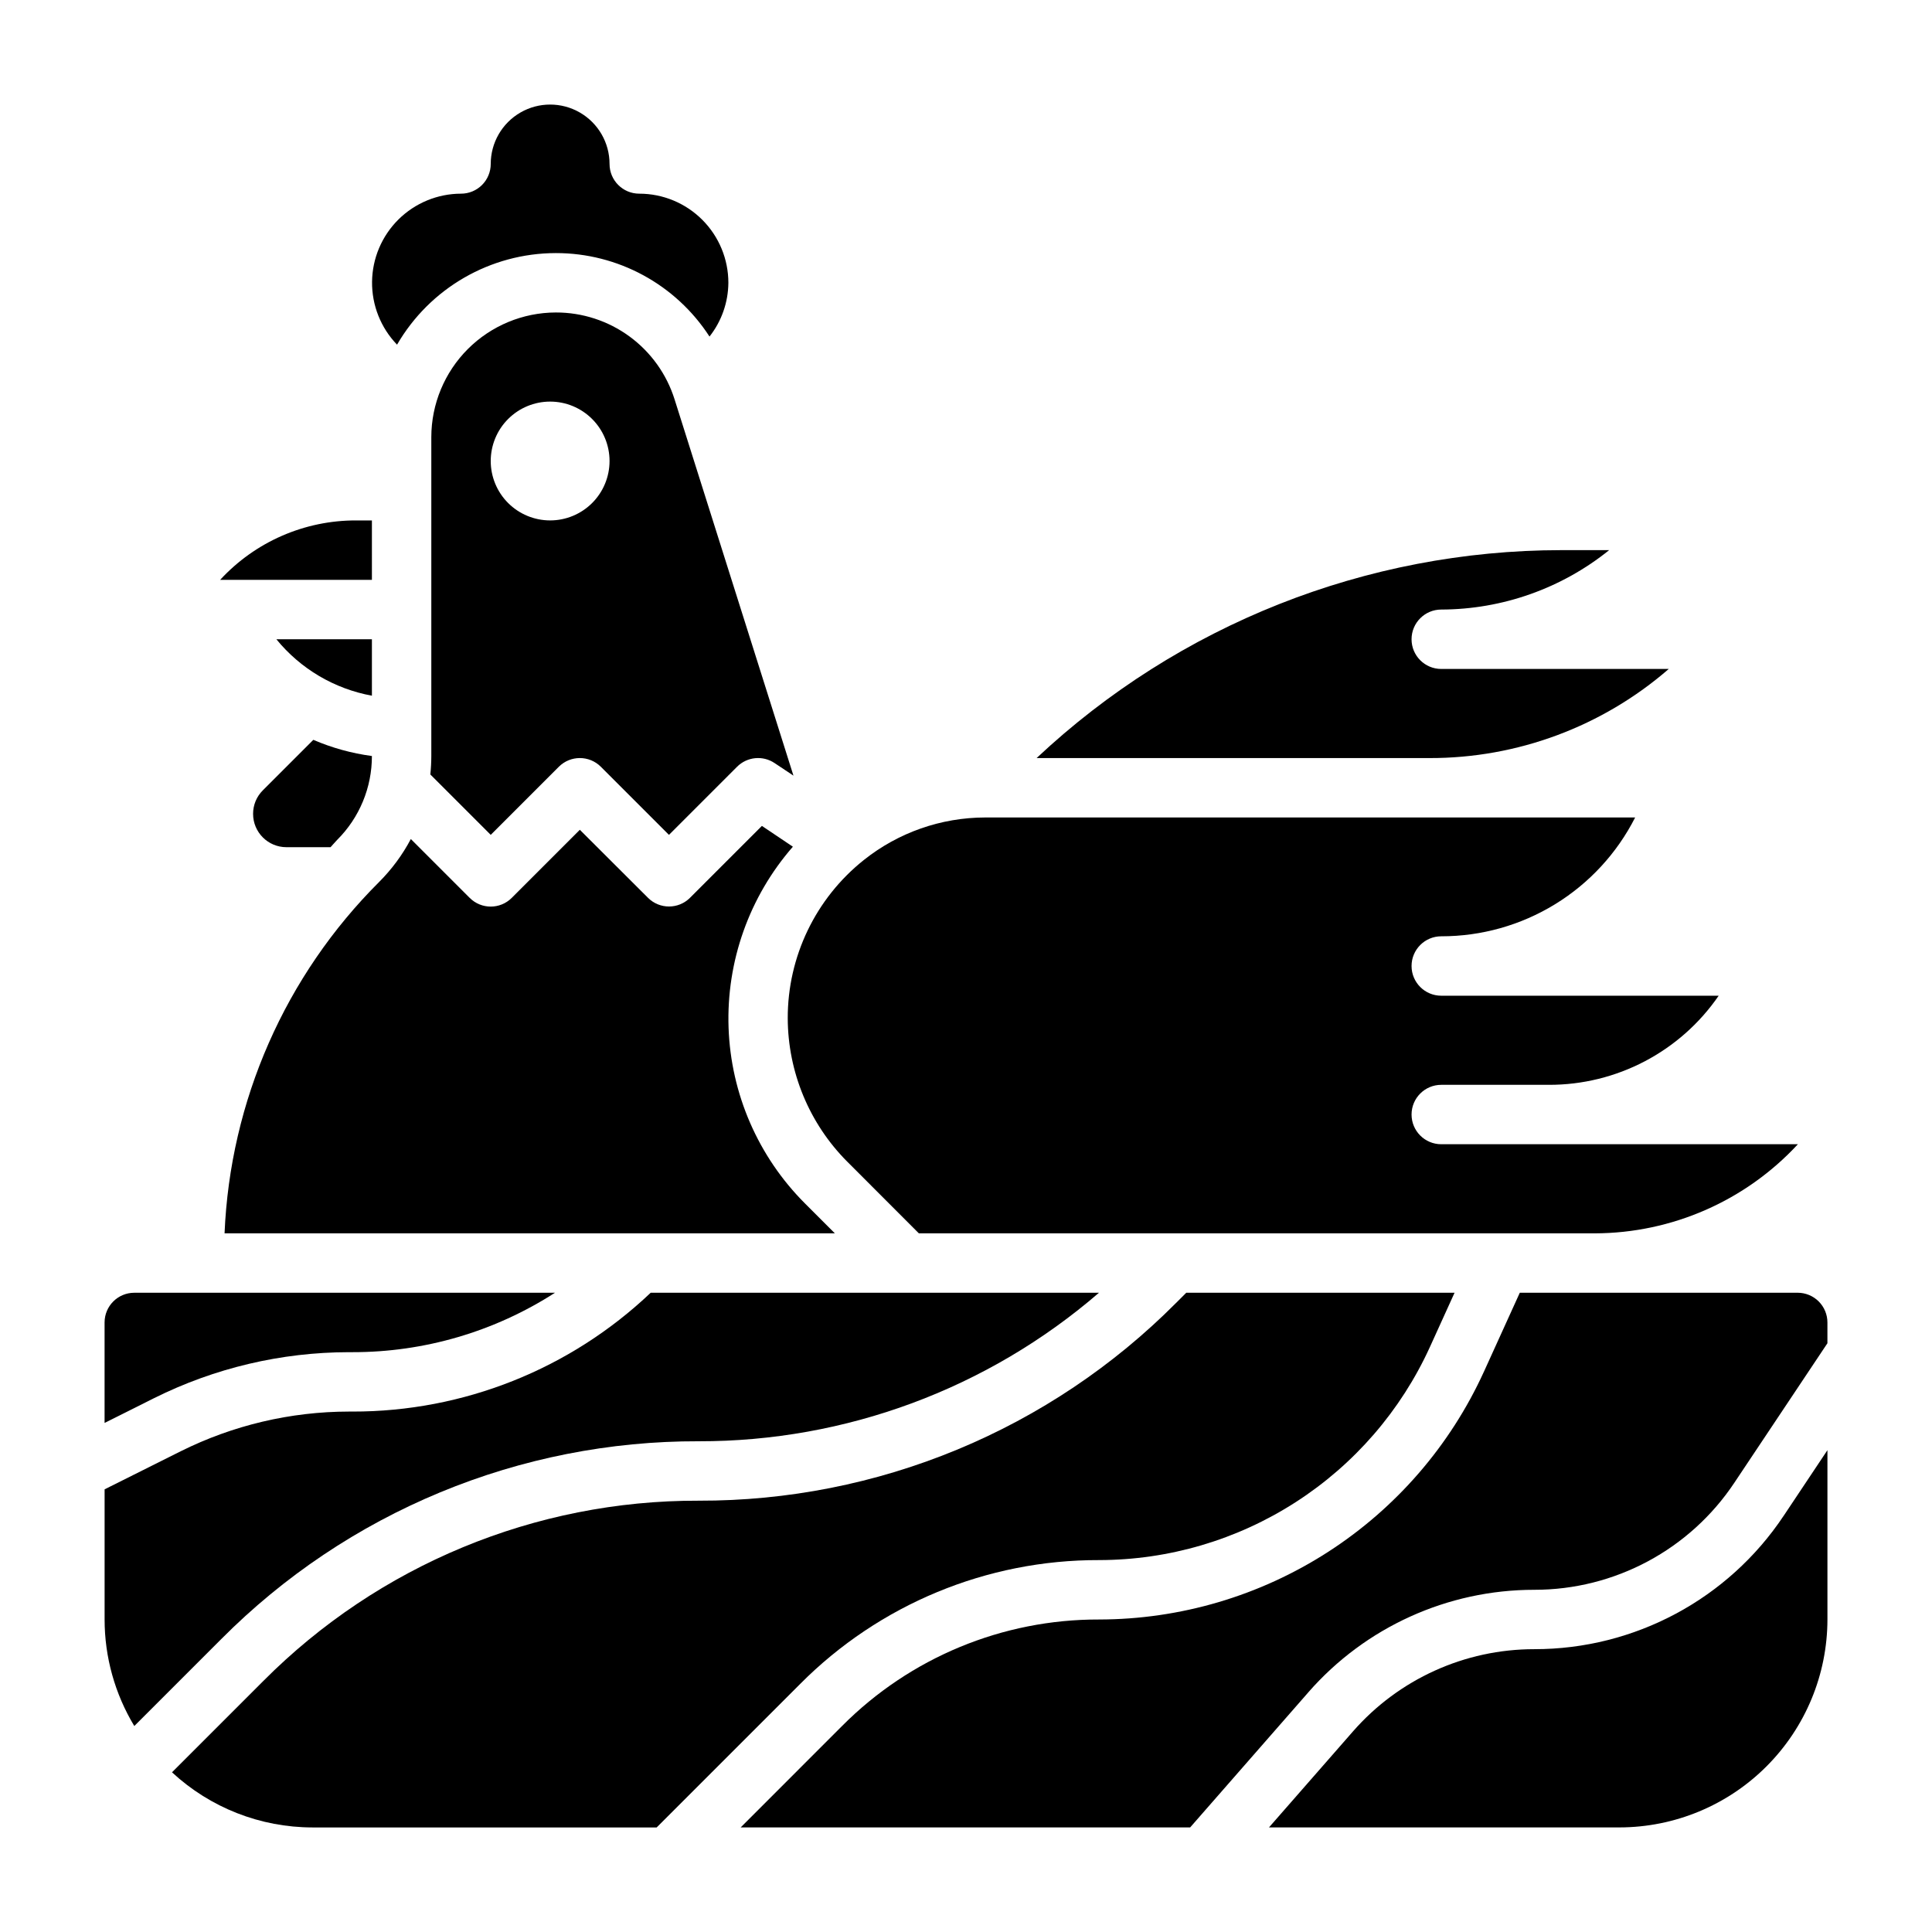 <?xml version="1.0" encoding="UTF-8"?>
<!-- Uploaded to: ICON Repo, www.svgrepo.com, Generator: ICON Repo Mixer Tools -->
<svg fill="#000000" width="800px" height="800px" version="1.1" viewBox="144 144 512 512" xmlns="http://www.w3.org/2000/svg">
 <g>
  <path d="m291.31 226.81c-8.75 0.016-17.137 3.5-23.324 9.684-6.184 6.188-9.668 14.574-9.684 23.324v84.516c-0.004 1.641-0.09 3.281-0.258 4.91l16.004 16.004 18.051-18.051c3.074-3.07 8.055-3.07 11.129 0l18.051 18.051 18.051-18.051c2.652-2.652 6.812-3.066 9.934-0.98l5.008 3.336-31.488-99.668c-2.098-6.699-6.281-12.555-11.945-16.707-5.664-4.152-12.504-6.383-19.527-6.367zm-1.52 55.105c-4.176 0-8.18-1.66-11.133-4.609-2.953-2.953-4.609-6.957-4.609-11.133s1.656-8.184 4.609-11.133c2.953-2.953 6.957-4.613 11.133-4.613 4.176 0 8.18 1.66 11.133 4.613 2.953 2.949 4.613 6.957 4.613 11.133s-1.66 8.18-4.613 11.133c-2.953 2.949-6.957 4.609-11.133 4.609z"/>
  <path d="m365.25 470.85-7.871-7.871c-12.438-12.414-19.695-29.09-20.301-46.652s5.488-34.699 17.043-47.941l-8.211-5.512-19.051 19.051v0.004c-3.074 3.07-8.059 3.07-11.133 0l-18.062-18.027-18.051 18.051c-3.074 3.07-8.059 3.07-11.133 0l-15.602-15.602v-0.004c-2.219 4.199-5.059 8.039-8.414 11.395-24.863 24.789-39.484 58.031-40.953 93.109z"/>
  <path d="m242.56 313.41h-25.316c6.391 7.84 15.367 13.141 25.316 14.957z"/>
  <path d="m586.24 321.28h-60.293c-4.348 0-7.871-3.523-7.871-7.871s3.523-7.871 7.871-7.871c16.191-0.039 31.887-5.59 44.496-15.746h-12.684c-51.668 0.039-101.38 19.742-139.05 55.105h104.09c23.309 0.051 45.844-8.34 63.441-23.617z"/>
  <path d="m368.51 451.83 19 19.02h179.13c20.441-0.059 39.938-8.613 53.82-23.617h-94.512c-4.348 0-7.871-3.523-7.871-7.871s3.523-7.871 7.871-7.871h28.461c17.996 0.055 34.863-8.781 45.059-23.617h-73.52c-4.348 0-7.871-3.523-7.871-7.871s3.523-7.875 7.871-7.875c10.641 0.012 21.07-2.926 30.141-8.484 9.07-5.555 16.422-13.52 21.242-23.004h-172.27c-11.684 0.02-23.016 3.996-32.148 11.281-12.766 10.168-20.188 25.613-20.152 41.934 0.047 14.238 5.703 27.883 15.746 37.977z"/>
  <path d="m211.07 359.69c0.004 4.871 3.953 8.82 8.824 8.824h11.707c0.598-0.621 1.117-1.301 1.73-1.914 5.922-5.887 9.242-13.898 9.227-22.246-5.348-0.715-10.57-2.156-15.523-4.289l-13.383 13.383c-1.66 1.648-2.59 3.898-2.582 6.242z"/>
  <path d="m242.56 281.92h-4.156c-13.699-0.043-26.785 5.668-36.062 15.746h40.219z"/>
  <path d="m550.59 581.05c-18.398-0.008-35.902 7.93-48.02 21.773l-22.277 25.461h92.891c14.609-0.02 28.613-5.832 38.941-16.164 10.332-10.328 16.145-24.332 16.164-38.941v-44.871l-11.547 17.32h-0.004c-14.719 22.145-39.555 35.445-66.148 35.422z"/>
  <path d="m291.31 211.07c16.449-0.016 31.777 8.312 40.715 22.121 3.203-4.062 4.961-9.078 5-14.25 0-6.262-2.488-12.27-6.918-16.699-4.43-4.43-10.438-6.918-16.699-6.918-4.348 0-7.871-3.523-7.871-7.871 0-5.625-3-10.82-7.871-13.633-4.875-2.812-10.875-2.812-15.746 0-4.871 2.812-7.871 8.008-7.871 13.633 0 2.09-0.832 4.09-2.305 5.566-1.477 1.477-3.481 2.305-5.566 2.305-6.211 0.012-12.168 2.469-16.582 6.836-4.41 4.371-6.926 10.305-6.996 16.512-0.07 6.211 2.309 12.199 6.621 16.668 8.711-15.008 24.742-24.25 42.09-24.27z"/>
  <path d="m435.27 557.44c18.48-0.02 36.57-5.352 52.109-15.359 15.539-10.004 27.879-24.266 35.547-41.082l6.547-14.406h-71.105l-2.699 2.699h-0.004c-16.574 16.668-36.289 29.883-58.004 38.875-21.715 8.996-45 13.594-68.508 13.531-43.297-0.121-84.844 17.09-115.38 47.789l-24.191 24.191c10.129 9.387 23.426 14.605 37.234 14.613h91.207l38.039-38.039c20.961-21.078 49.48-32.891 79.207-32.812z"/>
  <path d="m620.41 486.59h-73.648l-9.508 20.926h-0.004c-8.922 19.566-23.277 36.156-41.359 47.797s-39.125 17.844-60.629 17.871c-25.547-0.07-50.062 10.082-68.078 28.195l-26.906 26.91h119.12l31.34-35.824-0.004-0.004c15.102-17.258 36.918-27.156 59.852-27.148 21.324 0.02 41.242-10.641 53.051-28.395l24.648-36.945v-5.512c0-2.086-0.832-4.09-2.309-5.566-1.477-1.473-3.477-2.305-5.566-2.305z"/>
  <path d="m329.15 525.95c38.945 0.07 76.613-13.902 106.09-39.359h-118.8c-21.328 20.258-49.629 31.535-79.043 31.488h-0.938c-15.469 0.02-30.719 3.621-44.562 10.52l-20.176 10.09v34.496c0 9.949 2.723 19.711 7.871 28.23l23.059-23.059c16.574-16.668 36.289-29.879 58.004-38.875 21.715-8.996 45-13.594 68.504-13.531z"/>
  <path d="m236.45 502.34h0.938c19.039 0.027 37.68-5.441 53.688-15.746h-111.49c-4.348 0-7.871 3.523-7.871 7.871v26.625l13.137-6.574c16.031-7.988 33.691-12.156 51.602-12.176z"/>
 </g>
</svg>